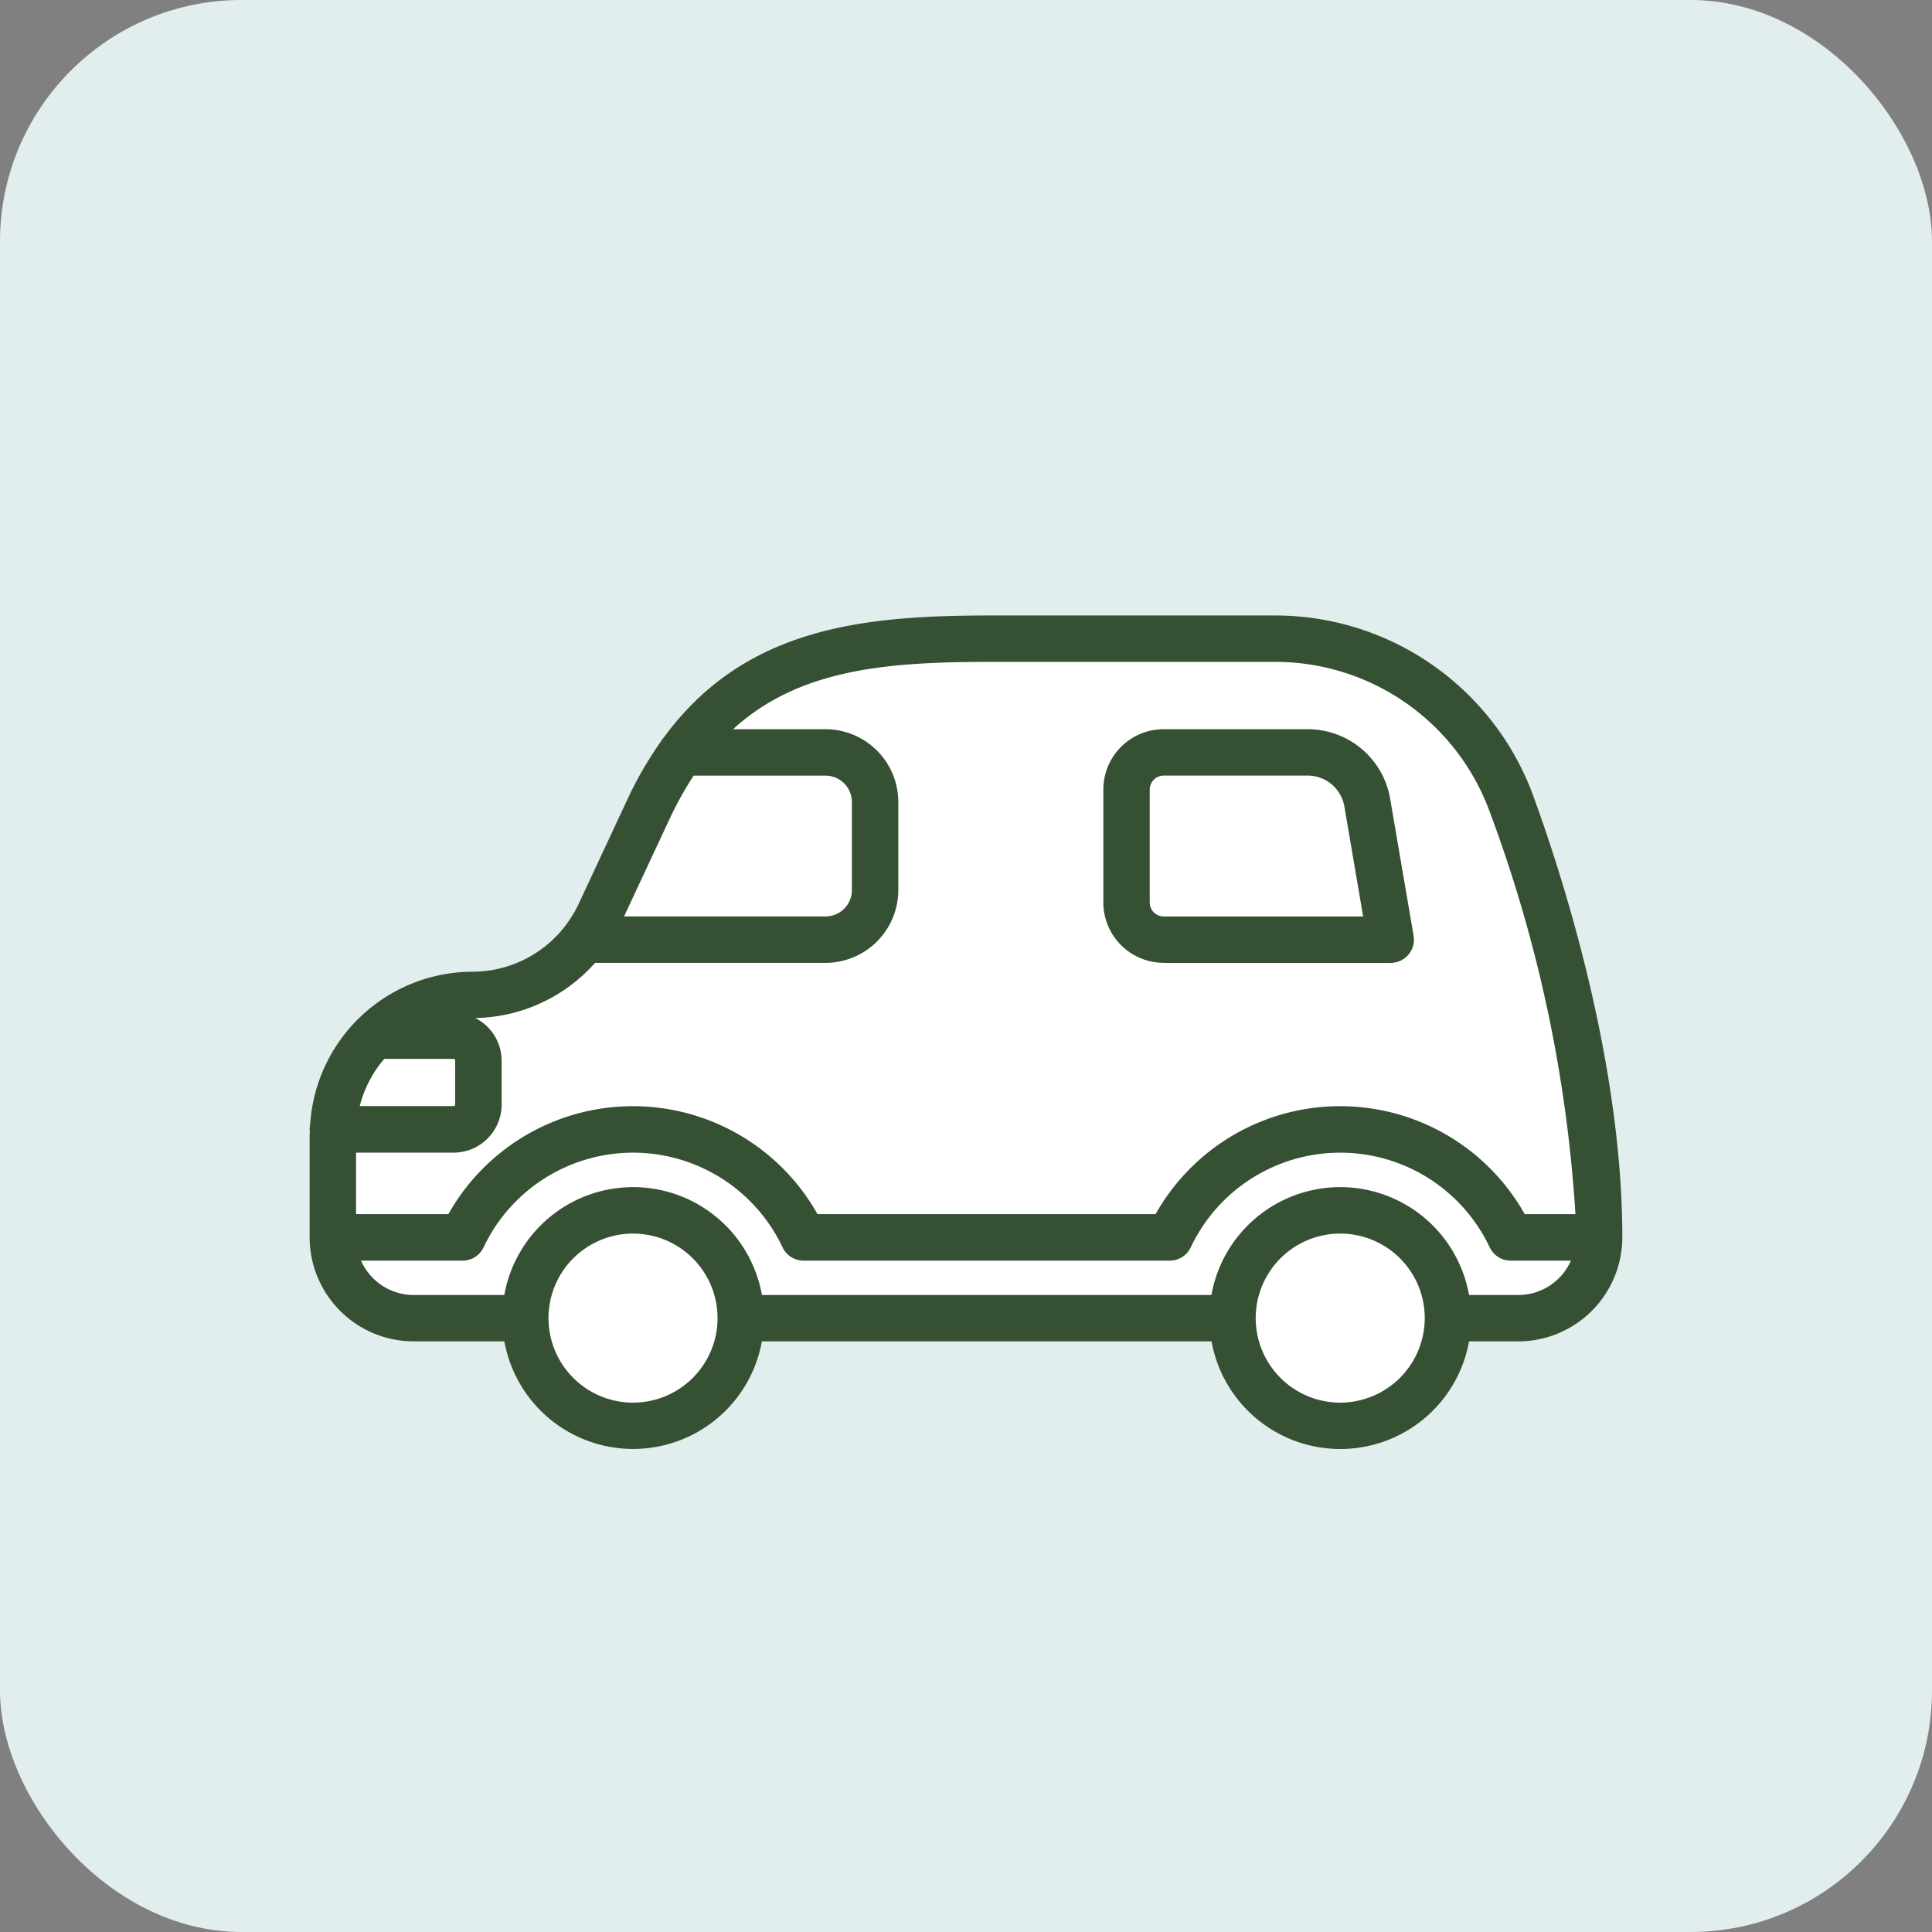 <svg xmlns="http://www.w3.org/2000/svg" xmlns:xlink="http://www.w3.org/1999/xlink" width="80" height="80" viewBox="0 0 80 80"><rect x="0" y="0" width="80" height="80" fill="#808080" stroke="none"/><defs><clipPath id="a"><rect width="54.357" height="34.515" fill="none"/></clipPath></defs><g transform="translate(-283 -955)"><rect width="80" height="80" rx="10" transform="translate(283 955)" fill="#e2eded"/><g transform="translate(295.821 980.485)"><g transform="translate(0 0)" clip-path="url(#a)"><path d="M50.658,7.439A11.383,11.383,0,0,0,40.006,0H28.265C23.023,0,18.043.437,14.66,5.06c-.017.02-.037.037-.053.058s-.041.067-.063.1a15.485,15.485,0,0,0-1.4,2.426l-2.015,4.318a4.719,4.719,0,0,1-.306.549c-.033.051-.069.1-.1.15a4.848,4.848,0,0,1-3.97,2.09A6.757,6.757,0,0,0,.021,21.082a1,1,0,0,0-.021.2c0,.025.005.049.007.074,0,.05-.007.1-.007.148v4.248A4.312,4.312,0,0,0,4.307,30.06H8.063a5.418,5.418,0,0,0,10.664,0H37.345a5.418,5.418,0,0,0,10.664,0h2.039a4.313,4.313,0,0,0,4.308-4.308c0-7.424-2.586-15.28-3.7-18.312" transform="translate(0 0)" fill="#fff"/><path d="M50.658,7.439A11.383,11.383,0,0,0,40.007,0H28.266C23.023,0,18.043.437,14.66,5.06c-.016.02-.037.037-.052.058s-.041.067-.063.1a15.459,15.459,0,0,0-1.4,2.426l-2.015,4.318a4.751,4.751,0,0,1-.306.548c-.033.052-.068.1-.1.151a4.847,4.847,0,0,1-3.97,2.09A6.757,6.757,0,0,0,.021,21.082a.961.961,0,0,0-.021.2c0,.025.005.049.008.074,0,.05-.008.1-.008.148v4.247a4.313,4.313,0,0,0,4.308,4.308H8.063a5.419,5.419,0,0,0,10.665,0H37.346a5.418,5.418,0,0,0,10.664,0h2.038a4.313,4.313,0,0,0,4.308-4.308c0-7.423-2.586-15.279-3.7-18.312m-2.647,20.7a5.418,5.418,0,0,0-10.668,0H18.729a5.418,5.418,0,0,0-10.668,0H4.308a2.386,2.386,0,0,1-2.179-1.424H6.335a.961.961,0,0,0,.868-.549,6.847,6.847,0,0,1,12.381,0,.96.96,0,0,0,.868.549H35.617a.96.96,0,0,0,.868-.549,6.847,6.847,0,0,1,12.381,0,.96.96,0,0,0,.868.549h2.494a2.387,2.387,0,0,1-2.18,1.424Zm-5.334,4.456a3.5,3.5,0,1,1,3.5-3.5,3.505,3.505,0,0,1-3.5,3.5m-32.784-3.5a3.5,3.5,0,1,1,3.5,3.5,3.5,3.5,0,0,1-3.5-3.5M15.9,6.632h5.462a1.094,1.094,0,0,1,1.092,1.092v3.647a1.093,1.093,0,0,1-1.092,1.092H13.02l1.872-4.009A14.823,14.823,0,0,1,15.9,6.632m-4.087,7.753h9.549a3.017,3.017,0,0,0,3.014-3.014V7.724A3.018,3.018,0,0,0,21.366,4.71H17.534C20.3,2.184,23.973,1.922,28.266,1.922H40.007A9.455,9.455,0,0,1,48.854,8.1a57.8,57.8,0,0,1,3.56,16.69h-2.1a8.767,8.767,0,0,0-15.284,0h-14a8.767,8.767,0,0,0-15.284,0H1.922V22.243h4.04A1.99,1.99,0,0,0,7.95,20.255V18.432a1.984,1.984,0,0,0-1.09-1.763,6.78,6.78,0,0,0,4.958-2.283M3.09,18.362c.013,0,.026,0,.04,0H5.962a.066.066,0,0,1,.065.065v1.823a.066.066,0,0,1-.065.066H2.075A4.814,4.814,0,0,1,3.09,18.362" transform="translate(0 0)" fill="#365034"/><path d="M62.342,18.252h9.4a.962.962,0,0,0,.947-1.123l-.97-5.67h0A3.46,3.46,0,0,0,68.3,8.576H62.342a2.5,2.5,0,0,0-2.5,2.5v4.673a2.5,2.5,0,0,0,2.5,2.5m-.579-7.174a.58.58,0,0,1,.579-.579H68.3a1.544,1.544,0,0,1,1.524,1.285L70.6,16.33H62.342a.58.58,0,0,1-.579-.579Z" transform="translate(-26.976 -3.866)" fill="#365034"/></g></g></g></svg>